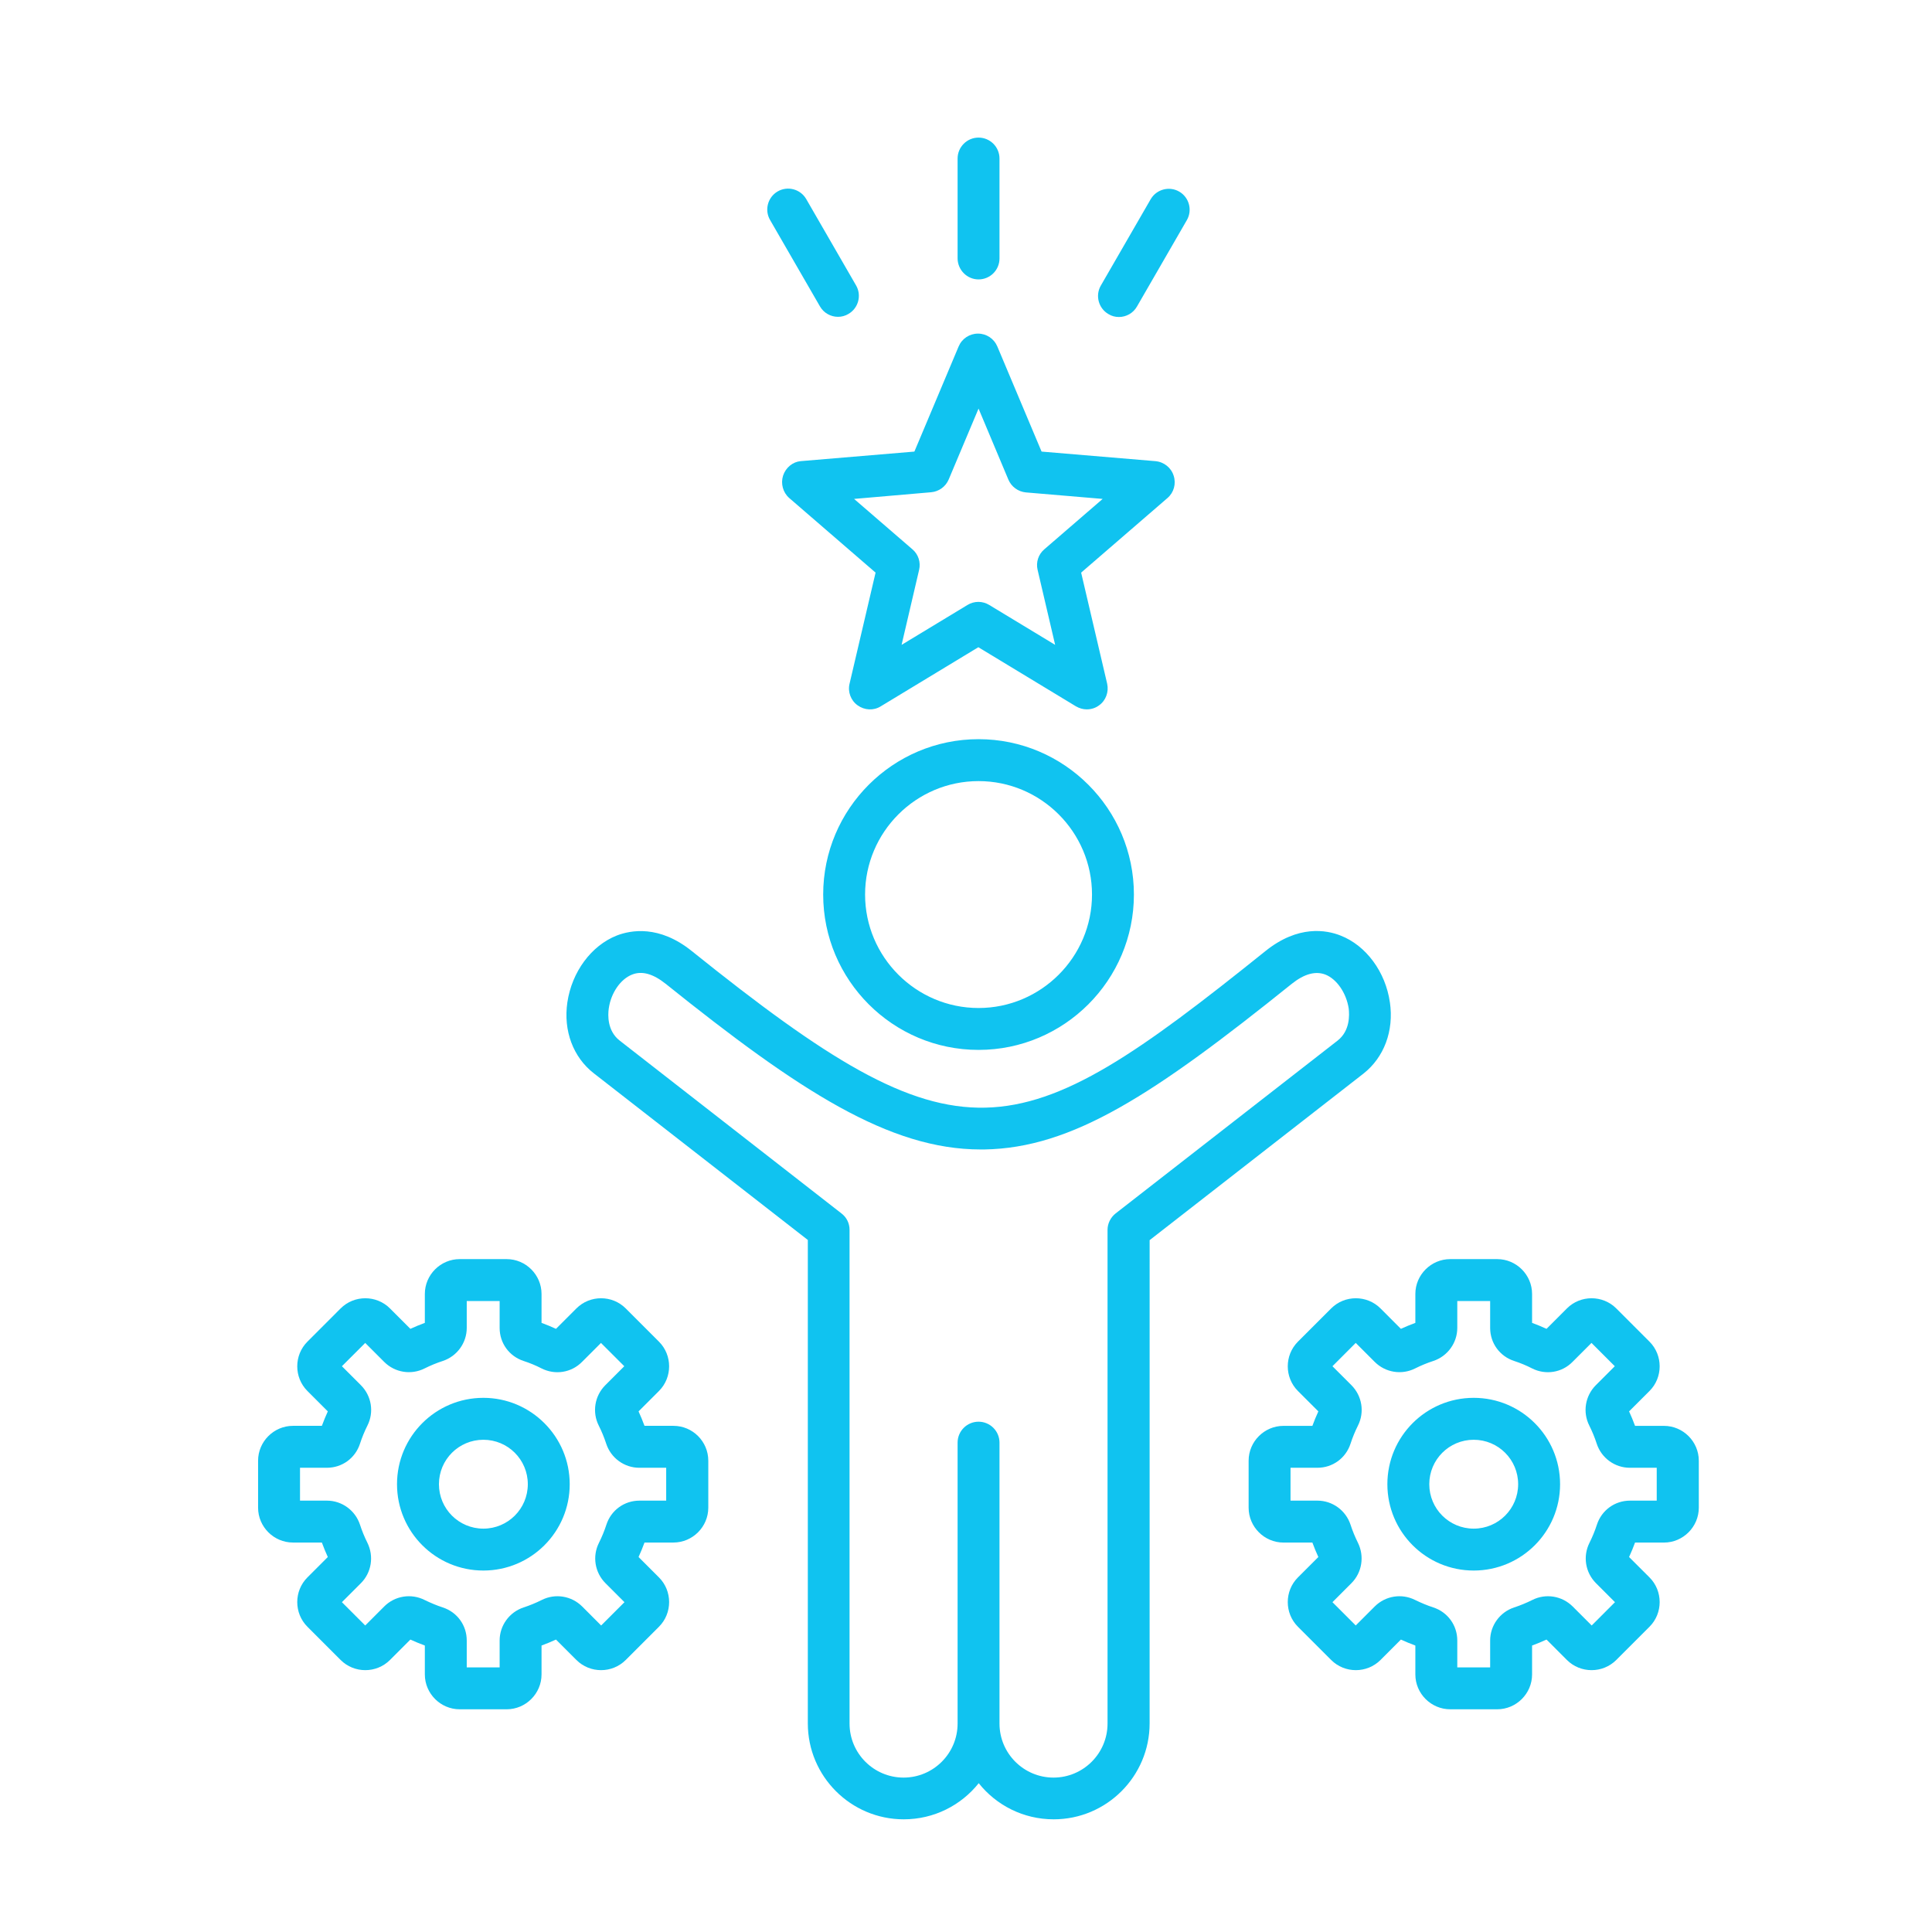 <svg xmlns="http://www.w3.org/2000/svg" width="77" height="77" viewBox="0 0 77 77" fill="none"><path d="M39 29.46C35.587 29.46 32.808 32.239 32.808 35.652C32.808 39.065 35.587 41.844 39 41.844C42.413 41.844 45.192 39.065 45.192 35.652C45.192 32.239 42.413 29.46 39 29.46ZM39 40.174C36.509 40.174 34.478 38.143 34.478 35.652C34.478 33.161 36.509 31.131 39 31.131C41.491 31.131 43.522 33.161 43.522 35.652C43.522 38.143 41.491 40.174 39 40.174ZM55.394 39.95C55.222 38.734 54.444 37.682 53.429 37.287C52.867 37.063 51.737 36.855 50.433 37.906C40.44 45.934 38.294 46.517 27.573 37.906C26.27 36.855 25.133 37.071 24.578 37.287C23.563 37.69 22.792 38.734 22.612 39.95C22.447 41.081 22.843 42.139 23.671 42.78L32.196 49.419V68.686C32.196 70.795 33.909 72.509 36.019 72.509C37.228 72.509 38.308 71.947 39.007 71.069C39.705 71.947 40.785 72.509 41.995 72.509C44.104 72.509 45.818 70.795 45.818 68.686L45.819 49.426L54.343 42.787C55.164 42.139 55.56 41.081 55.395 39.95L55.394 39.95ZM53.314 41.47L44.465 48.36C44.263 48.519 44.141 48.763 44.141 49.015V68.693C44.141 69.881 43.176 70.846 41.988 70.846C40.8 70.846 39.835 69.881 39.835 68.693V57.497C39.835 57.036 39.461 56.662 39 56.662C38.539 56.662 38.165 57.036 38.165 57.497V68.693C38.165 69.881 37.2 70.846 36.012 70.846C34.824 70.846 33.859 69.881 33.859 68.693V49.015C33.859 48.756 33.744 48.519 33.535 48.36L24.694 41.47C24.197 41.081 24.226 40.447 24.262 40.195C24.348 39.576 24.73 39.022 25.191 38.842C25.587 38.683 26.033 38.813 26.53 39.209C31.851 43.479 35.443 45.812 39.087 45.812H39.23C42.737 45.754 45.977 43.637 51.485 39.209C51.982 38.813 52.428 38.691 52.824 38.842C53.278 39.022 53.659 39.576 53.753 40.195C53.782 40.447 53.81 41.081 53.313 41.47H53.314ZM31.21 18.955C31.109 19.272 31.202 19.625 31.454 19.848L34.896 22.822L33.859 27.25C33.78 27.573 33.909 27.919 34.183 28.113C34.456 28.308 34.816 28.33 35.104 28.15L38.992 25.795L42.88 28.15C43.017 28.229 43.161 28.272 43.312 28.272C43.485 28.272 43.658 28.221 43.802 28.113C44.076 27.919 44.198 27.573 44.126 27.25L43.089 22.822L46.531 19.848C46.783 19.632 46.883 19.279 46.775 18.955C46.675 18.638 46.386 18.408 46.048 18.379L41.512 17.998L39.748 13.807C39.618 13.498 39.316 13.296 38.978 13.296C38.639 13.296 38.337 13.498 38.207 13.807L36.443 17.998L31.907 18.379C31.598 18.408 31.318 18.631 31.21 18.955ZM37.114 19.618C37.423 19.589 37.69 19.395 37.812 19.106L39 16.284L40.188 19.113C40.31 19.401 40.577 19.596 40.886 19.625L43.947 19.884L41.621 21.893C41.383 22.094 41.282 22.411 41.354 22.713L42.053 25.701L39.425 24.11C39.295 24.031 39.144 23.988 38.993 23.988C38.842 23.988 38.69 24.031 38.561 24.11L35.933 25.701L36.631 22.713C36.703 22.411 36.602 22.094 36.365 21.893L34.039 19.884L37.114 19.618ZM38.165 10.294V6.319C38.165 5.859 38.539 5.484 39 5.484C39.461 5.484 39.835 5.858 39.835 6.319V10.301C39.835 10.762 39.461 11.136 39 11.136C38.539 11.136 38.165 10.754 38.165 10.294ZM30.691 8.767C30.461 8.371 30.598 7.86 30.993 7.63C31.39 7.399 31.901 7.536 32.131 7.932L34.118 11.374C34.349 11.77 34.212 12.281 33.816 12.511C33.686 12.59 33.542 12.627 33.398 12.627C33.11 12.627 32.83 12.475 32.678 12.209L30.691 8.767ZM43.874 11.381L45.861 7.939C46.092 7.543 46.603 7.407 46.999 7.637C47.395 7.867 47.532 8.379 47.301 8.775L45.314 12.216C45.163 12.483 44.882 12.634 44.594 12.634C44.45 12.634 44.306 12.598 44.177 12.518C43.781 12.288 43.644 11.777 43.874 11.381ZM19.265 55.711C17.364 55.711 15.823 57.252 15.823 59.153C15.823 61.054 17.364 62.594 19.265 62.594C21.165 62.594 22.706 61.054 22.706 59.153C22.706 57.252 21.158 55.711 19.265 55.711ZM19.265 60.924C18.285 60.924 17.494 60.132 17.494 59.153C17.494 58.174 18.285 57.382 19.265 57.382C20.244 57.382 21.036 58.174 21.036 59.153C21.036 60.132 20.244 60.924 19.265 60.924ZM26.839 56.827H25.687C25.615 56.633 25.536 56.439 25.45 56.251L26.263 55.438C26.803 54.898 26.803 54.012 26.263 53.472L24.938 52.147C24.398 51.607 23.513 51.607 22.973 52.147L22.159 52.961C21.972 52.874 21.777 52.795 21.583 52.723V51.571C21.583 50.808 20.956 50.182 20.193 50.182H18.321C17.558 50.182 16.932 50.808 16.932 51.571V52.723C16.738 52.795 16.543 52.874 16.356 52.961L15.542 52.147C15.002 51.607 14.117 51.607 13.576 52.147L12.252 53.472C11.712 54.012 11.712 54.898 12.252 55.438L13.065 56.251C12.979 56.439 12.9 56.633 12.828 56.827H11.676C10.913 56.827 10.286 57.454 10.286 58.217V60.089C10.286 60.852 10.913 61.478 11.676 61.478H12.828C12.9 61.673 12.979 61.867 13.065 62.055L12.252 62.868C11.712 63.408 11.712 64.294 12.252 64.834L13.576 66.159C14.117 66.699 15.002 66.699 15.542 66.159L16.356 65.345C16.543 65.431 16.737 65.511 16.932 65.583V66.735C16.932 67.498 17.558 68.124 18.321 68.124H20.193C20.956 68.124 21.583 67.498 21.583 66.735V65.583C21.777 65.511 21.972 65.431 22.159 65.345L22.973 66.159C23.513 66.699 24.398 66.699 24.938 66.159L26.263 64.834C26.803 64.294 26.803 63.408 26.263 62.868L25.45 62.055C25.536 61.867 25.615 61.673 25.687 61.478H26.839C27.602 61.478 28.229 60.852 28.229 60.089V58.217C28.229 57.454 27.61 56.827 26.839 56.827ZM26.558 59.808H25.485C24.881 59.808 24.355 60.19 24.168 60.766C24.089 61.011 23.988 61.255 23.873 61.486C23.599 62.026 23.707 62.674 24.132 63.099L24.888 63.855L23.959 64.784L23.203 64.027C22.778 63.603 22.13 63.495 21.59 63.768C21.36 63.883 21.115 63.984 20.87 64.064C20.301 64.251 19.913 64.784 19.913 65.381V66.454H18.602V65.381C18.602 64.776 18.221 64.251 17.645 64.064C17.4 63.984 17.162 63.883 16.924 63.768C16.384 63.495 15.736 63.602 15.312 64.027L14.556 64.784L13.627 63.855L14.383 63.099C14.808 62.674 14.909 62.026 14.642 61.486C14.527 61.255 14.426 61.011 14.347 60.766C14.16 60.197 13.627 59.808 13.029 59.808H11.957V58.498H13.029C13.634 58.498 14.16 58.116 14.347 57.54C14.426 57.295 14.527 57.05 14.642 56.82C14.916 56.28 14.808 55.632 14.383 55.207L13.627 54.451L14.556 53.523L15.312 54.279C15.736 54.703 16.384 54.811 16.924 54.538C17.155 54.422 17.4 54.322 17.645 54.242C18.213 54.055 18.602 53.523 18.602 52.925V51.852H19.913V52.925C19.913 53.529 20.294 54.055 20.87 54.242C21.115 54.322 21.36 54.422 21.583 54.538C22.123 54.811 22.771 54.711 23.196 54.279L23.952 53.523L24.881 54.451L24.125 55.207C23.7 55.632 23.592 56.28 23.865 56.82C23.981 57.05 24.081 57.295 24.161 57.54C24.348 58.109 24.881 58.498 25.478 58.498H26.551V59.808H26.558ZM58.735 55.711C56.834 55.711 55.294 57.252 55.294 59.153C55.294 61.054 56.834 62.594 58.735 62.594C60.636 62.594 62.177 61.054 62.177 59.153C62.177 57.252 60.636 55.711 58.735 55.711ZM58.735 60.924C57.756 60.924 56.964 60.132 56.964 59.153C56.964 58.174 57.756 57.382 58.735 57.382C59.714 57.382 60.506 58.174 60.506 59.153C60.506 60.132 59.714 60.924 58.735 60.924ZM66.317 56.828H65.165C65.093 56.633 65.014 56.439 64.927 56.251L65.741 55.438C66.281 54.898 66.281 54.012 65.741 53.472L64.416 52.147C63.876 51.607 62.99 51.607 62.45 52.147L61.637 52.961C61.449 52.874 61.255 52.795 61.061 52.723V51.571C61.061 50.808 60.434 50.182 59.671 50.182H57.799C57.036 50.182 56.409 50.808 56.409 51.571V52.723C56.215 52.795 56.021 52.874 55.833 52.961L55.02 52.147C54.48 51.607 53.594 51.607 53.054 52.147L51.729 53.472C51.189 54.012 51.189 54.898 51.729 55.438L52.543 56.251C52.456 56.439 52.377 56.633 52.305 56.828H51.153C50.39 56.828 49.764 57.454 49.764 58.217V60.089C49.764 60.852 50.39 61.479 51.153 61.479H52.305C52.377 61.673 52.456 61.867 52.543 62.055L51.729 62.868C51.189 63.408 51.189 64.294 51.729 64.834L53.054 66.159C53.594 66.699 54.48 66.699 55.02 66.159L55.833 65.345C56.021 65.432 56.215 65.511 56.409 65.583V66.735C56.409 67.498 57.036 68.124 57.799 68.124H59.671C60.434 68.124 61.061 67.498 61.061 66.735V65.583C61.255 65.511 61.449 65.432 61.637 65.345L62.45 66.159C62.99 66.699 63.876 66.699 64.416 66.159L65.741 64.834C66.281 64.294 66.281 63.408 65.741 62.868L64.927 62.055C65.014 61.867 65.093 61.673 65.165 61.479H66.317C67.08 61.479 67.706 60.852 67.706 60.089V58.217C67.706 57.454 67.08 56.828 66.317 56.828ZM66.036 59.808H64.963C64.359 59.808 63.833 60.19 63.645 60.766C63.566 61.011 63.465 61.255 63.35 61.486C63.077 62.026 63.184 62.674 63.609 63.099L64.365 63.855L63.437 64.784L62.681 64.028C62.256 63.603 61.608 63.495 61.068 63.768C60.837 63.883 60.593 63.984 60.348 64.064C59.779 64.251 59.39 64.784 59.39 65.381V66.454L58.08 66.454V65.381C58.08 64.776 57.698 64.251 57.122 64.063C56.877 63.984 56.64 63.883 56.402 63.768C55.862 63.495 55.214 63.602 54.789 64.027L54.033 64.783L53.105 63.855L53.861 63.098C54.285 62.674 54.386 62.026 54.12 61.486C54.005 61.255 53.904 61.01 53.825 60.766C53.637 60.197 53.105 59.808 52.507 59.808H51.434V58.498H52.507C53.111 58.498 53.637 58.116 53.825 57.54C53.904 57.295 54.005 57.05 54.12 56.82C54.393 56.28 54.285 55.632 53.861 55.207L53.105 54.451L54.033 53.522L54.789 54.278C55.214 54.703 55.862 54.811 56.402 54.538C56.633 54.422 56.877 54.322 57.122 54.242C57.691 54.055 58.08 53.522 58.08 52.925V51.852H59.39V52.925C59.39 53.529 59.772 54.055 60.348 54.242C60.593 54.322 60.837 54.422 61.061 54.538C61.601 54.811 62.249 54.71 62.673 54.278L63.429 53.522L64.358 54.451L63.602 55.207C63.178 55.632 63.069 56.28 63.343 56.82C63.458 57.05 63.559 57.295 63.638 57.54C63.825 58.109 64.358 58.498 64.956 58.498H66.029V59.808L66.036 59.808Z" fill="#10C3F0"></path></svg>
